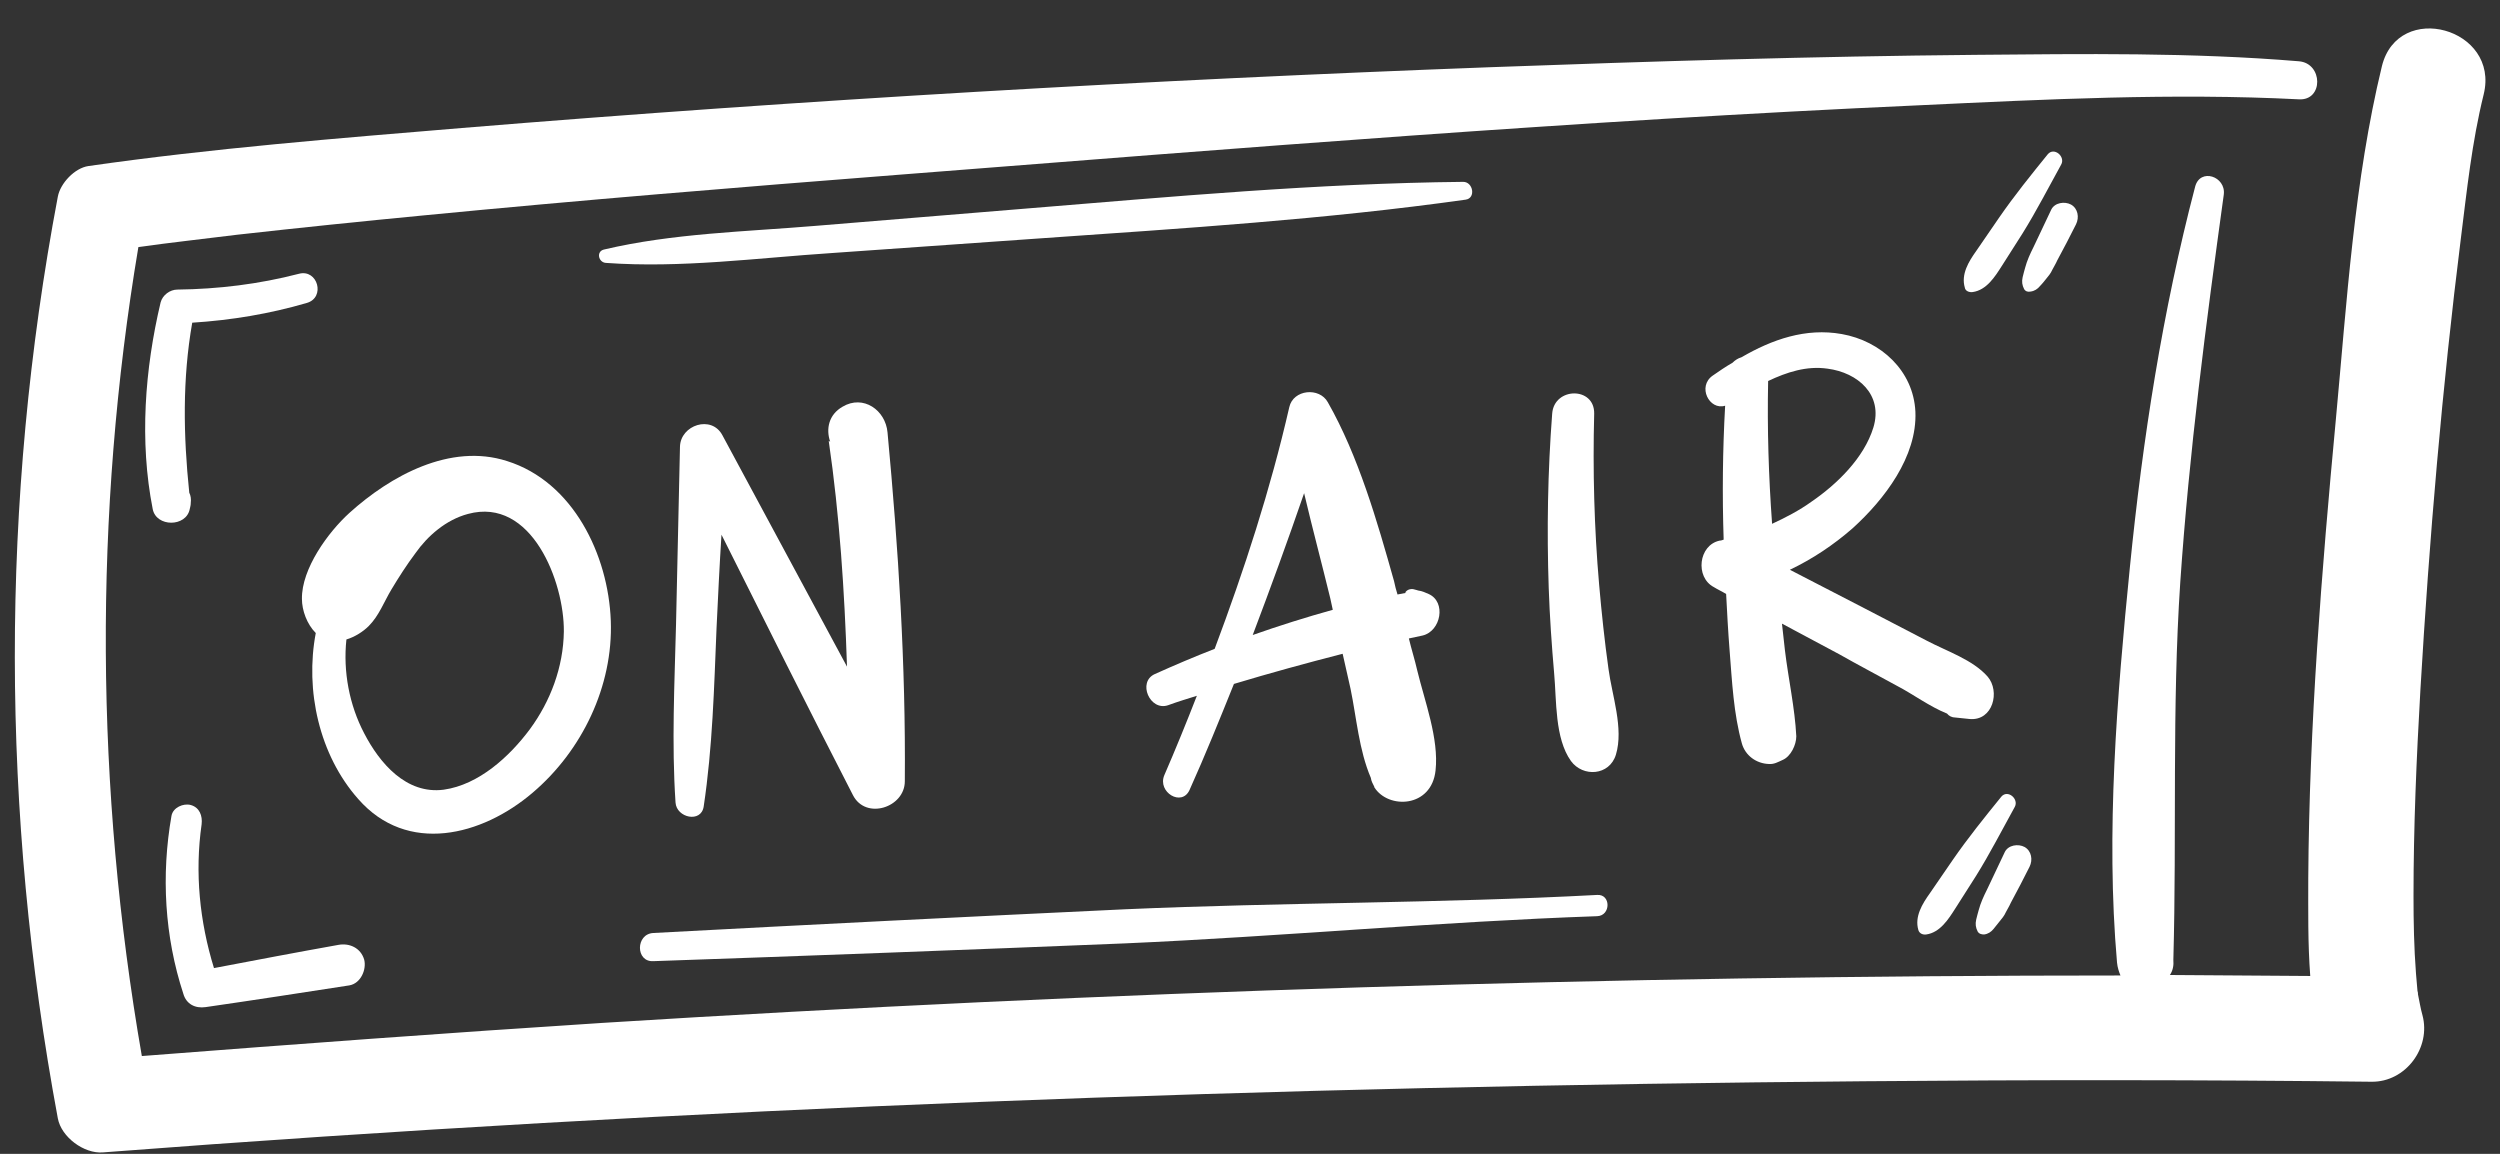 <?xml version="1.0" encoding="UTF-8" standalone="no"?><svg xmlns="http://www.w3.org/2000/svg" xmlns:xlink="http://www.w3.org/1999/xlink" fill="#000000" height="233.5" preserveAspectRatio="xMidYMid meet" version="1" viewBox="3.0 136.5 505.9 233.5" width="505.9" zoomAndPan="magnify"><rect x="3.0" y="136.5" width="505.9" height="233.5" fill="#333333" stroke="none"/><g fill="#ffffff" id="change1_1"><path d="M485,149.9c-5.6,23.1-7.1,47.7-9.3,71.3c-2.9,30.9-5.4,62-5.6,93c0,6.4-0.1,13.2,0.4,19.8 c-9.5-0.1-19-0.1-28.4-0.2c0.6-0.9,0.8-1.9,0.7-3.1c0.7-25.5-0.3-50.9,1.4-76.4c1.8-26.3,5.2-52.3,8.8-78.4 c0.5-3.7-4.8-5.5-5.8-1.6c-6.6,25.2-10.6,51-13.2,77c-2.6,26.1-4.9,53.7-2.6,80c0.1,1,0.4,1.9,0.7,2.6c-102.5,0-205,3.2-307.3,9.6 c-31.1,2-62.1,4.3-93.1,6.7c-9.4-54.1-9.8-109.5-0.7-163.7c6.3-0.9,12.8-1.6,20-2.5c12.5-1.4,25.1-2.7,37.6-3.9 c31.9-3.1,63.8-5.7,95.8-8.2c69-5.4,138-11,207.1-14.1c25.5-1.2,51.2-2.5,76.7-1.2c5,0.3,4.9-7.3,0-7.7 c-21.7-1.8-43.7-1.5-65.4-1.3c-32.7,0.3-65.5,1.3-98.2,2.5c-69.4,2.6-138.8,6.6-208.1,12.3c-25.2,2.1-50.5,4.1-75.6,7.7 c-2.8,0.4-5.7,3.5-6.2,6.2C3,238.2,3.2,300.9,14.7,362.8c0.7,3.8,5.3,7.2,9.1,6.9c118.6-9.1,237.7-13.4,356.6-14.4 c34.2-0.3,68.4-0.3,102.5,0.1c6.9,0.1,12.1-6.9,10.3-13.5c-0.4-1.4-0.6-2.8-0.9-4.2c0-0.1,0-0.1,0-0.1c0-0.1,0-0.3-0.1-0.6 c-0.1-1.2-0.2-2.4-0.3-3.5c-0.4-5.2-0.5-10.5-0.5-15.7c0-13.9,0.6-27.9,1.4-41.8c1.8-30.5,4.4-61.1,8.2-91.4 c1.2-9.5,2.2-19.3,4.6-29C508.9,142.2,488.3,136.5,485,149.9z"/><path d="M110.8,296.9c10-8.5,16.3-21.6,15.8-34.8c-0.5-13.3-7.6-28.1-21-32.3c-11.5-3.7-23.6,3-31.9,10.5 c-4.3,3.9-9.7,11.3-9.6,17.4c0,2.3,1,5.1,2.8,6.9c-2.2,11.6,0.7,24.7,8.6,33.6C85.4,309.5,100.5,305.7,110.8,296.9z M76.7,284.9 c-3-5.7-4.3-12.5-3.6-19c1.7-0.5,3.4-1.6,4.5-2.7c2.1-2.1,3.1-4.9,4.6-7.4c1.5-2.5,3.1-5,4.9-7.4c2.4-3.4,6.1-6.7,10.6-7.9 c12.9-3.5,19.5,13.8,19.4,23.8c-0.1,7.2-2.7,14.1-6.9,19.8c-4.1,5.5-10.3,11.2-17.4,12.2C85.2,297.3,79.8,290.9,76.7,284.9z"/><path d="M140.6,226.9c-0.3,12-0.5,24-0.8,36c-0.3,12-0.9,24-0.1,36c0.2,3.1,5.2,4.2,5.7,0.8c1.8-12,2.1-24,2.6-36.1 c0.3-6.3,0.6-12.6,1-18.9c8.8,17.6,17.6,35.2,26.6,52.7c2.6,5.1,10.5,2.5,10.5-2.8c0.2-23.6-1.3-47.1-3.5-70.6 c-0.4-4.5-4.9-7.7-9.1-5.2c-2.8,1.6-3.4,4.5-2.5,7.1c-0.1-0.1-0.2-0.1-0.3-0.2c2.2,15.1,3.2,30.4,3.7,45.7 c-8.4-15.6-16.8-31.2-25.2-46.8C147,220.4,140.7,222.5,140.6,226.9z"/><path d="M292.1,256.7c-0.7-0.3-1.3-0.6-2.1-0.7c-0.3-0.1-1-0.3-0.5-0.1c-0.7-0.4-1.8-0.2-2.2,0.6 c0.1-0.1,0.3-0.1,0.4-0.2c-0.1,0.1-0.2,0.1-0.3,0.2c-0.5,0.1-1,0.2-1.6,0.3c-0.3-0.9-0.5-1.8-0.7-2.7c-3.4-12.1-7.2-25.3-13.4-36.2 c-1.7-3.1-7-2.6-7.8,1c-3.8,16.6-9.1,32.9-15.1,48.9c-4.1,1.6-8.1,3.3-12.1,5.1c-3.6,1.6-1,7.6,2.7,6.3c1.9-0.7,3.9-1.3,5.8-1.9 c-2.1,5.4-4.3,10.8-6.6,16.1c-1.4,3.4,3.5,6.4,5.1,3c3.2-7.1,6.1-14.3,9-21.5c7.3-2.2,14.6-4.2,22-6.1c0.5,2.4,1.1,4.7,1.6,7.1 c1.2,5.8,1.7,12.4,4.1,18c0.1,0.7,0.4,1.2,0.7,1.8c0,0,0,0,0,0.1c0,0,0,0,0,0c2.8,4.5,11.6,4.2,12.4-3.4c0.7-6.4-2.2-14-3.7-20.2 c-0.5-2.2-1.2-4.4-1.7-6.5c0.9-0.2,1.9-0.4,2.8-0.6C294.6,264.2,295.7,258.3,292.1,256.7z M256.5,265c3.6-9.5,7.1-19.1,10.4-28.7 c1.7,7.2,3.6,14.3,5.3,21.3c0.2,0.8,0.3,1.5,0.5,2.3C267.3,261.4,261.9,263.1,256.5,265z"/><path d="M330,289.2c1.6-5.3-0.8-12-1.5-17.3c-0.8-5.7-1.4-11.4-1.9-17.1c-1-11.5-1.3-23.1-1-34.6 c0.1-5.5-8.1-5.4-8.5,0c-0.9,11.8-1.1,23.5-0.7,35.3c0.2,5.8,0.6,11.5,1.1,17.3c0.5,5.4,0.1,13.1,3.4,17.7 C323.3,293.8,328.7,293.5,330,289.2z"/><path d="M386.9,275.3c3.1,1.6,6.6,4.2,10.1,5.6c0.4,0.5,1,0.8,1.7,0.8c1,0.1,2,0.2,2.9,0.3c4.7,0.4,6.2-5.6,3.6-8.6 c-3-3.4-8.2-5.1-12.2-7.2c-4.2-2.2-8.5-4.4-12.7-6.6c-5-2.6-10.1-5.2-15.1-7.8c4.6-2.2,8.8-5,12.7-8.4c6.4-5.8,13.1-14.5,12.7-23.6 c-0.4-8.3-7-14.3-14.9-15.7c-7.3-1.3-14.1,1.1-20.3,4.7c-0.7,0.2-1.3,0.6-1.8,1.1c-1.4,0.8-2.7,1.7-4,2.6c-3.2,2.2-0.7,7.1,2.5,6.1 c-0.5,9-0.6,18-0.3,27.1c-0.3,0.1-0.5,0.2-0.8,0.2c-4.3,0.9-5,7.4-1.2,9.4c0.8,0.5,1.7,0.9,2.5,1.4c0.2,3.8,0.4,7.6,0.7,11.4 c0.5,6.3,0.8,12.8,2.5,18.9c0.7,2.4,2.9,4,5.4,4.1c1.1,0.1,1.9-0.4,2.8-0.8c1.7-0.7,2.8-3.1,2.8-4.8c-0.3-5.8-1.6-11.6-2.3-17.4 c-0.2-1.8-0.4-3.6-0.6-5.4c3.9,2.1,7.7,4.1,11.6,6.2C378.9,271,382.9,273.1,386.9,275.3z M360.8,213.6c3.8-1.8,7.8-3.1,12-2.5 c6.2,0.8,11.3,5.3,9.3,11.9c-1.9,6.2-7.4,11.5-12.5,15c-2.5,1.8-5.2,3.2-8,4.5C360.9,232.9,360.6,223.3,360.8,213.6z"/><path d="M392.8,325.6c2.8-0.4,4.5-3.1,5.9-5.3c1.4-2.2,2.8-4.4,4.2-6.6c2.8-4.5,5.2-9.2,7.8-13.9 c0.9-1.6-1.4-3.6-2.7-2.1c-3.4,4.2-6.8,8.4-9.9,12.9c-1.5,2.2-3.1,4.5-4.6,6.7c-1.5,2.1-3.1,4.7-2.3,7.4 C391.4,325.4,392.1,325.7,392.8,325.6z"/><path d="M404.5,325.6c0.8-0.1,1.4-0.5,1.9-1.1c0.4-0.5,0.8-1,1.2-1.5c0.5-0.6,1-1.2,1.3-1.9c0.3-0.6,0.7-1.2,1-1.9 c1.3-2.4,2.6-4.9,3.8-7.3c0.7-1.4,0.4-3.2-1-4c-1.3-0.7-3.3-0.4-4,1c-1.2,2.5-2.4,5.1-3.6,7.6c-0.7,1.4-1.3,2.7-1.7,4.2 c-0.2,0.6-0.3,1.2-0.5,1.9c-0.2,0.9-0.1,1.6,0.3,2.4C403.5,325.5,404,325.6,404.5,325.6z"/><path d="M402.2,195.6c2.8-0.4,4.5-3.1,5.9-5.3c1.4-2.2,2.8-4.4,4.2-6.6c2.8-4.5,5.2-9.2,7.8-13.9 c0.9-1.6-1.4-3.6-2.7-2.1c-3.4,4.2-6.8,8.4-9.9,12.9c-1.5,2.2-3.1,4.5-4.6,6.7c-1.5,2.1-3.1,4.7-2.3,7.4 C400.7,195.4,401.5,195.7,402.2,195.6z"/><path d="M417,193c0.5-0.6,1-1.2,1.3-1.9c0.3-0.6,0.7-1.2,1-1.9c1.3-2.4,2.6-4.9,3.8-7.3c0.7-1.4,0.4-3.2-1-4 c-1.3-0.7-3.3-0.4-4,1c-1.2,2.5-2.4,5.1-3.6,7.6c-0.7,1.4-1.3,2.7-1.7,4.2c-0.2,0.6-0.3,1.2-0.5,1.9c-0.2,0.9-0.1,1.6,0.3,2.4 c0.3,0.5,0.8,0.6,1.3,0.5c0.8-0.1,1.4-0.5,1.9-1.1C416.2,194,416.6,193.5,417,193z"/><path d="M171.4,187.7c14.2-1,28.4-2,42.6-3c28.6-2,57.2-3.8,85.6-7.8c2.1-0.3,1.5-3.6-0.5-3.6 c-29.5,0.3-59,3-88.4,5.4c-14.2,1.2-28.4,2.3-42.6,3.5c-14.3,1.2-28.9,1.5-42.9,4.8c-1.6,0.4-1.1,2.6,0.4,2.7 C140.8,190.8,156.2,188.7,171.4,187.7z"/><path d="M135.2,331c31.8-1.1,63.7-2.3,95.5-3.6c31.8-1.4,63.7-4.4,95.5-5.5c2.8-0.1,2.8-4.5,0-4.3 c-31.8,1.7-63.7,1.5-95.5,2.9c-31.8,1.5-63.7,3.1-95.5,4.8C131.6,325.5,131.6,331.2,135.2,331z"/><path d="M41.9,201.8c7.9-0.5,15.7-1.8,23.2-4c3.8-1.1,2.2-6.9-1.6-5.9c-8.1,2.1-16.3,3.1-24.6,3.2 c-1.5,0-3,1.1-3.4,2.6c-3.2,13.5-4.3,28.1-1.6,41.8c0.7,3.7,6.8,3.7,7.5,0c0.1-0.4,0.2-0.8,0.2-1.2c0.1-0.8,0-1.5-0.3-2.1 C40.1,224.6,39.9,213.2,41.9,201.8z"/><path d="M44.6,340.3c9.7-1.4,19.4-2.9,29.1-4.4c2.3-0.4,3.5-3.2,3-5.2c-0.7-2.4-3-3.4-5.2-3 c-8.4,1.5-16.8,3.1-25.2,4.7c-2.9-9.4-3.9-19.3-2.5-29.1c0.2-1.7-0.4-3.4-2.2-3.9c-1.5-0.4-3.6,0.5-3.9,2.2 c-2.1,12-1.4,24.4,2.4,36C40.7,339.7,42.5,340.6,44.6,340.3z"/></g></svg>